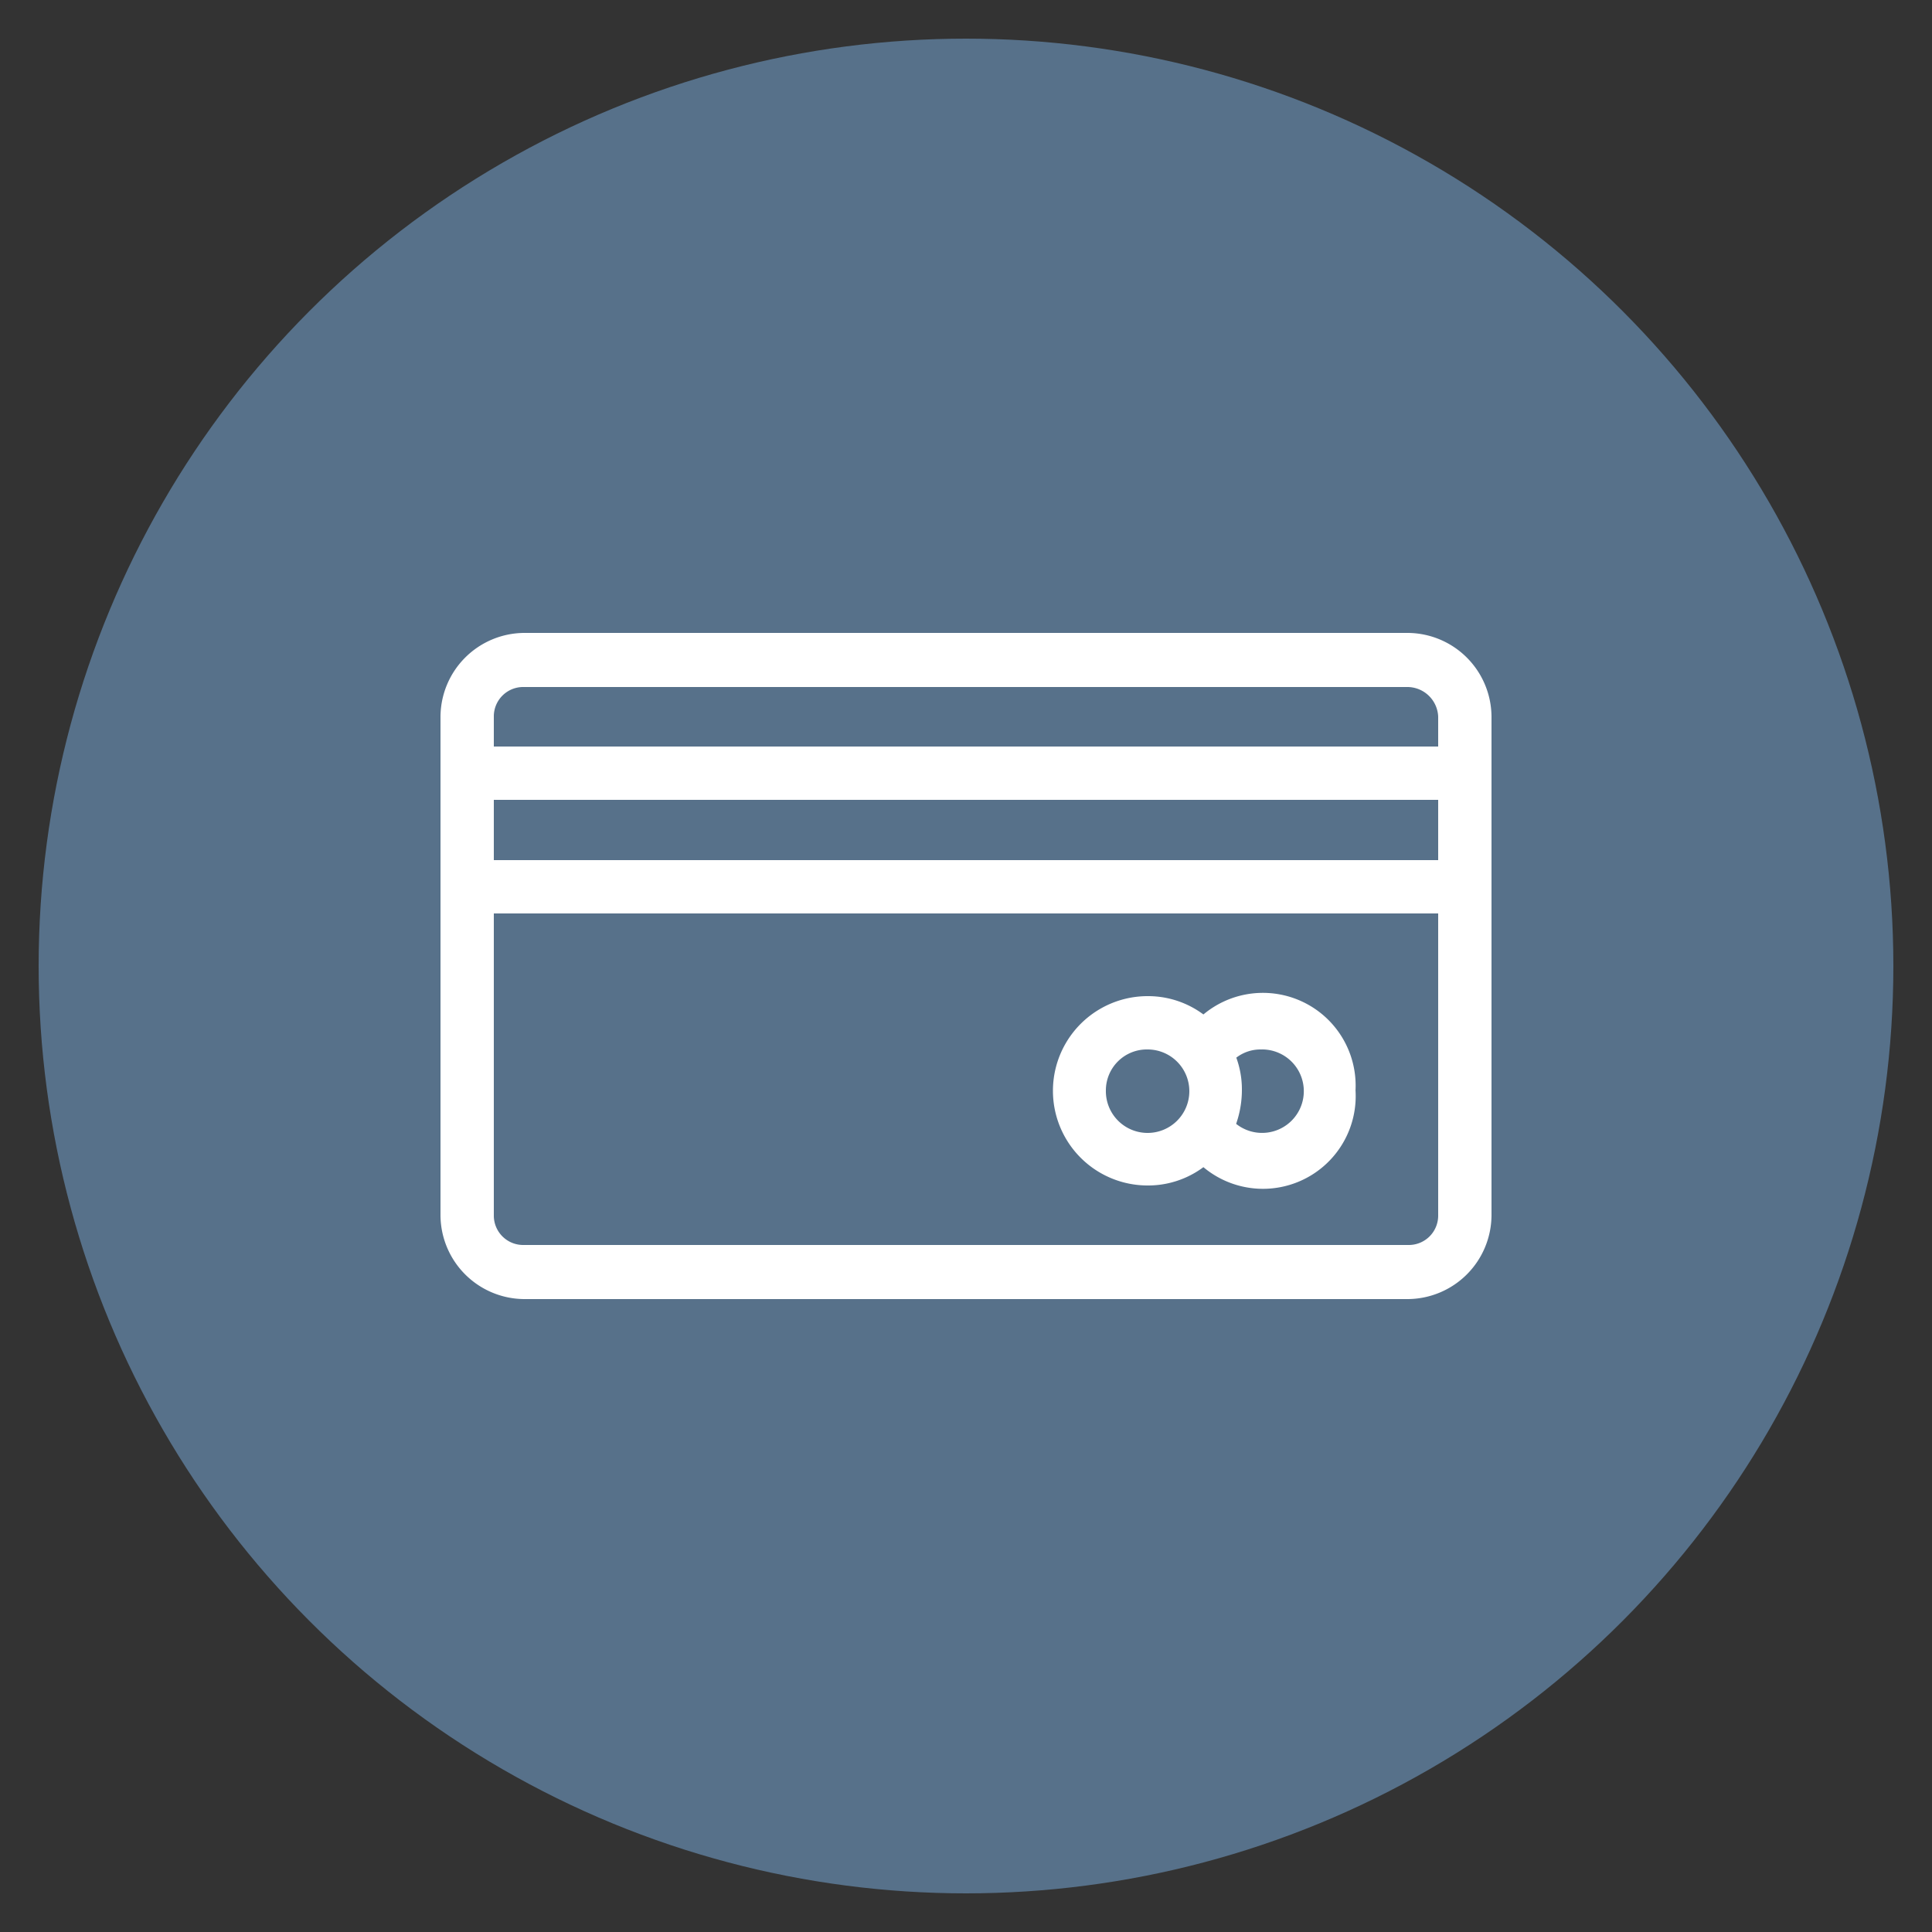 <svg id="Layer_1" data-name="Layer 1" xmlns="http://www.w3.org/2000/svg" viewBox="0 0 25 25"><rect x="0" y="0" width="25" height="25" fill="#333333" stroke="none"/><defs><style>.st0{fill: #57718A;}.cls-1{fill:#fff;stroke:#fff;stroke-miterlimit:10;stroke-width:0.4px;}</style></defs><title>1</title><g id="_Group_" data-name="&lt;Group&gt;"><g id="_Group_2" data-name="&lt;Group&gt;"><circle id="_Path_" class="st0" data-name="&lt;Path&gt;" cx="12.5" cy="12.5" r="12"/></g></g><path class="cls-1" d="M6.78,8.39a.89.89,0,0,0-.88.88v6.46a.89.89,0,0,0,.88.88H18.22a.89.89,0,0,0,.88-.88V9.27a.89.89,0,0,0-.88-.88Zm0,.3H18.22a.6.6,0,0,1,.59.58v.59H6.19V9.27A.58.58,0,0,1,6.78,8.69Zm-.59,1.46H18.81v1.18H6.19Zm0,1.47H18.81v4.11a.58.58,0,0,1-.59.58H6.78a.58.58,0,0,1-.59-.58Zm8.66,1.47a1,1,0,1,0,0,2.05,1,1,0,0,0,.73-.31,1,1,0,0,0,1.76-.72,1,1,0,0,0-1.76-.71A1,1,0,0,0,14.85,13.09Zm0,.29a.74.74,0,1,1-.74.73A.73.73,0,0,1,14.85,13.38Zm1.46,0a.74.74,0,1,1-.55,1.21,1.13,1.13,0,0,0,.11-.48,1,1,0,0,0-.11-.47A.71.71,0,0,1,16.31,13.38Z"/></svg>